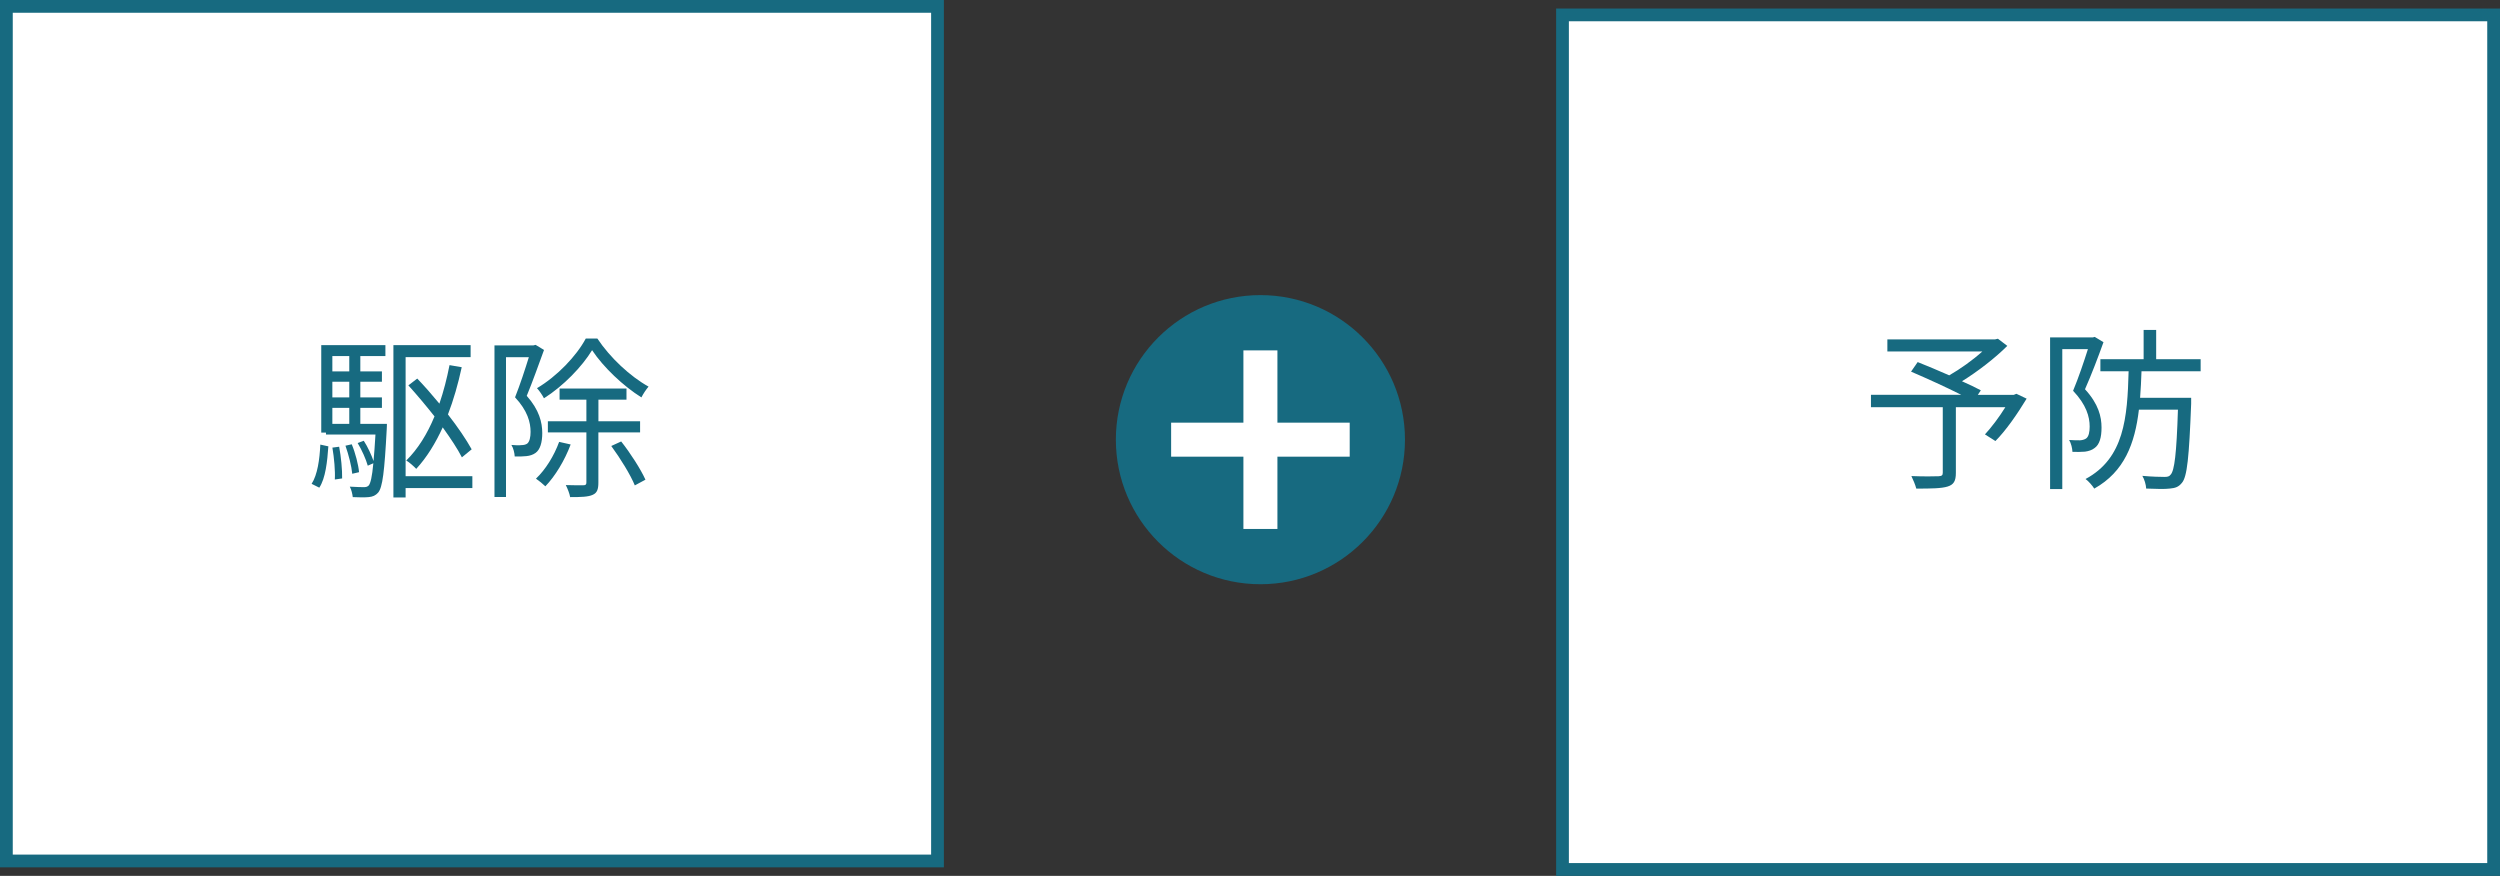 <?xml version="1.0" encoding="UTF-8"?><svg id="_レイヤー_2" xmlns="http://www.w3.org/2000/svg" viewBox="0 0 588 206"><rect x="0" y="0" width="588" height="206" fill="#333333" stroke="none"/><g id="_レイヤー_1-2"><g><rect x="367.5" y="3.5" width="219" height="201" style="fill:#fff; stroke:#176a80; stroke-miterlimit:10; stroke-width:3px;"/><rect x="1.5" y="1.5" width="219" height="201" style="fill:#fff; stroke:#176a80; stroke-miterlimit:10; stroke-width:3px;"/><g><path d="M73.29,113.8c1.39-2.13,1.89-5.78,2.05-9.23l1.89,.41c-.25,3.57-.66,7.5-2.13,9.72l-1.8-.9Zm17.71-14.1s0,.82-.04,1.23c-.53,10.04-.98,13.69-2.01,14.92-.62,.7-1.27,.98-2.25,1.07-.82,.08-2.26,.08-3.73,0-.08-.74-.33-1.8-.7-2.46,1.43,.08,2.75,.12,3.28,.12s.86-.08,1.19-.41c.41-.53,.78-2.01,1.07-5.21l-1.31,.57c-.41-1.48-1.39-3.69-2.38-5.33l1.44-.53c.94,1.43,1.8,3.36,2.3,4.76,.16-1.64,.29-3.69,.45-6.23h-11.64v-.45h-1.11v-20.58h15.09v2.58h-5.9v3.61h5.08v2.42h-5.08v3.69h5.08v2.46h-5.08v3.77h6.27Zm-12.83-15.95v3.61h3.98v-3.61h-3.98Zm3.98,6.03h-3.98v3.69h3.98v-3.69Zm0,6.15h-3.98v3.77h3.98v-3.77Zm-2.38,9.14c.45,2.38,.74,5.45,.7,7.46l-1.72,.25c.12-2.05-.16-5.08-.57-7.5l1.6-.21Zm3.08,6.36c-.16-1.76-.86-4.51-1.6-6.6l1.48-.33c.86,2.05,1.56,4.8,1.72,6.56l-1.6,.37Zm28.25,3.36h-15.7v2.21h-2.87v-35.83h18.16v2.83h-15.29v28h15.7v2.79Zm-2.46-7.22c-1.02-2.01-2.67-4.47-4.51-7.05-1.72,3.77-3.77,7.09-6.23,9.76-.49-.53-1.64-1.56-2.34-1.97,2.75-2.71,4.92-6.23,6.64-10.37-2.01-2.54-4.14-5.08-6.15-7.3l2.09-1.6c1.72,1.8,3.49,3.81,5.21,5.9,.98-2.87,1.76-5.9,2.38-9.06l2.87,.49c-.86,3.98-1.93,7.71-3.24,11.11,2.34,2.99,4.3,5.9,5.58,8.2l-2.3,1.89Z" style="fill:#176a80;"/><path d="M127.95,82.32c-1.23,3.36-2.71,7.54-4.06,10.78,2.95,3.32,3.65,6.27,3.65,8.77,0,2.17-.49,3.9-1.6,4.67-.57,.41-1.31,.66-2.13,.74-.82,.08-1.8,.12-2.75,.08-.04-.78-.29-1.93-.78-2.71,.94,.08,1.76,.12,2.38,.04,.53,0,.98-.12,1.31-.33,.61-.45,.82-1.6,.82-2.79,0-2.21-.7-4.96-3.65-8.12,1.19-2.99,2.38-6.64,3.24-9.43h-5.37v32.88h-2.71v-35.67h9.18l.49-.12,1.97,1.19Zm6.27,22.22c-1.39,3.73-3.65,7.46-5.95,9.84-.49-.49-1.6-1.39-2.21-1.8,2.25-2.13,4.26-5.37,5.45-8.65l2.71,.61Zm6.27-24.93c2.99,4.51,7.75,8.94,12.05,11.32-.57,.66-1.27,1.72-1.68,2.54-4.26-2.67-8.94-7.09-11.6-11.11-2.34,3.85-6.72,8.41-11.32,11.32-.37-.74-1.07-1.76-1.64-2.38,4.71-2.79,9.27-7.54,11.48-11.68h2.71Zm.25,22.1v11.77c0,1.6-.29,2.46-1.35,2.91-1.07,.49-2.75,.53-5.29,.53-.12-.78-.62-2.05-1.02-2.83,1.93,.08,3.61,.04,4.14,.04s.7-.16,.7-.66v-11.77h-9.06v-2.62h9.06v-5.08h-6.31v-2.62h15.74v2.62h-6.6v5.08h9.8v2.62h-9.8Zm5.37,2.13c2.21,2.79,4.63,6.6,5.7,8.98l-2.5,1.35c-.98-2.42-3.36-6.31-5.54-9.27l2.34-1.07Z" style="fill:#176a80;"/></g><g><path d="M476.66,93.77c-2.17,3.57-4.84,7.46-7.34,9.96l-2.46-1.56c1.52-1.64,3.32-4.02,4.8-6.4h-11.64v15.46c0,1.89-.49,2.75-1.93,3.2-1.43,.45-3.81,.49-7.38,.49-.21-.86-.74-2.09-1.15-2.95,2.83,.12,5.58,.08,6.4,.04,.74-.04,.98-.21,.98-.82v-15.42h-16.89v-2.91h21.24c-3.49-1.76-8.16-3.89-11.81-5.45l1.56-2.25c2.25,.9,4.92,2.01,7.42,3.12,2.58-1.48,5.58-3.61,7.79-5.62h-22.34v-2.83h25.3l.7-.16,2.21,1.68c-2.91,2.91-6.97,6.03-10.66,8.32,1.68,.74,3.28,1.52,4.43,2.13l-.7,1.07h8.45l.62-.25,2.42,1.15Z" style="fill:#176a80;"/><path d="M494.74,80.48c-1.23,3.44-2.87,7.75-4.35,11.07,3.2,3.48,3.89,6.48,3.89,9.02,0,2.25-.45,4.02-1.68,4.84-.57,.45-1.35,.7-2.21,.82-.86,.08-2.01,.08-2.95,.04-.04-.82-.29-1.97-.78-2.79,1.02,.08,1.84,.08,2.58,.08,.53-.04,.98-.16,1.39-.41,.66-.45,.86-1.6,.86-2.83,0-2.3-.78-5.12-3.9-8.41,1.27-3.03,2.58-6.93,3.49-9.8h-6.03v32.92h-2.87v-35.67h10.05l.45-.12,2.05,1.23Zm8.94,6.85c-.08,2.13-.16,4.22-.33,6.23h12.01v1.39c-.49,12.63-.94,17.18-2.17,18.61-.78,.98-1.56,1.23-2.83,1.35-1.15,.16-3.4,.08-5.58,0-.04-.9-.41-2.17-.9-2.99,2.26,.21,4.35,.25,5.17,.25,.74,0,1.15-.08,1.48-.53,.9-.94,1.39-4.88,1.72-15.29h-9.18c-.94,7.95-3.4,14.6-10.5,18.57-.41-.66-1.31-1.72-2.05-2.26,9.1-4.88,9.84-14.39,10.13-25.34h-6.64v-2.83h10.17v-6.89h2.95v6.89h10.46v2.83h-13.9Z" style="fill:#176a80;"/></g><g><circle cx="296.45" cy="103.41" r="34" style="fill:#176a80;"/><g><rect x="292.45" y="82.41" width="8" height="42" style="fill:#fff;"/><rect x="292.45" y="82.41" width="8" height="42" transform="translate(399.86 -193.04) rotate(90)" style="fill:#fff;"/></g></g></g></g></svg>